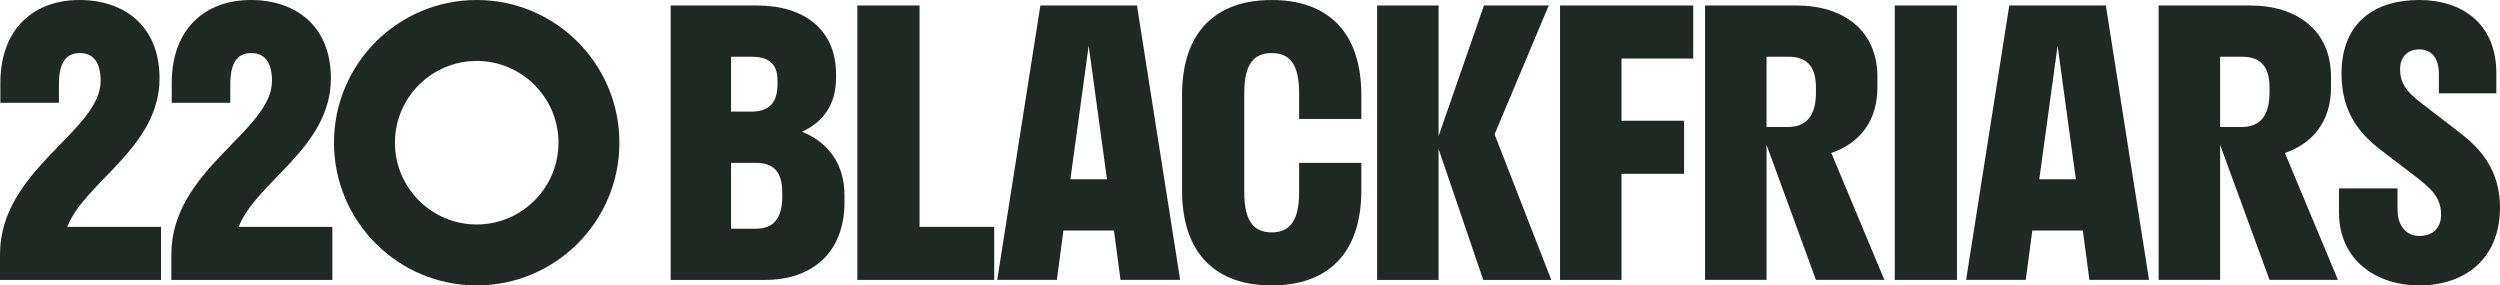 <?xml version="1.0" encoding="UTF-8"?>
<svg xmlns="http://www.w3.org/2000/svg" width="692" height="79" viewBox="0 0 692 79" fill="none">
  <g clip-path="url(#clip0_3_2749)">
    <path d="M18.636 62.796H44.565V77.48H0V70.395C0 46.898 27.854 36.363 27.854 22.387C27.854 16.916 25.527 14.688 22.185 14.688C18.54 14.688 16.308 16.916 16.308 23.397V28.458H0.099V22.988C0.099 7.798 9.521 0 21.978 0C34.435 0 44.159 7.189 44.159 21.675C44.159 40.918 23.394 50.335 18.636 62.792" fill="#202823"></path>
    <path d="M66.069 62.796H91.998V77.48H47.433V70.395C47.433 46.898 75.288 36.363 75.288 22.387C75.288 16.916 72.96 14.688 69.618 14.688C65.974 14.688 63.742 16.916 63.742 23.397V28.458H47.537V22.988C47.533 7.798 56.954 0 69.411 0C81.868 0 91.592 7.189 91.592 21.675C91.592 40.918 70.828 50.335 66.069 62.792" fill="#202823"></path>
    <path d="M202.353 45.072V63.305H209.24C213.899 63.305 216.533 60.671 216.533 54.389V53.379C216.533 47.3 213.899 45.076 209.24 45.076H202.353V45.072ZM202.353 15.699V30.893H207.923C212.682 30.893 215.216 28.665 215.216 23.294V22.283C215.216 17.525 212.682 15.699 207.923 15.699H202.353ZM185.639 1.52H209.543C222.505 1.52 231.421 8.104 231.421 20.561V21.575C231.421 28.967 227.773 33.829 222 36.462C229.09 39.299 233.749 45.275 233.749 53.983V56.009C233.749 69.885 224.837 77.48 211.771 77.48H185.639V1.52Z" fill="#202823"></path>
    <path d="M237.314 1.52V77.48H275.194V62.796H254.533V1.52H237.314Z" fill="#202823"></path>
    <path d="M301.346 12.659L306.411 49.627H296.281L301.346 12.659ZM287.978 1.516L276.026 77.476H292.537L294.359 63.802H308.336L310.158 77.476H326.666L314.714 1.52H287.978V1.516Z" fill="#202823"></path>
    <path d="M376.82 45.072V52.671C376.82 70.291 367.399 79.004 352.006 79.004C336.612 79.004 327.191 70.295 327.191 52.671V26.337C327.191 8.713 336.612 0.004 352.006 0.004C367.399 0.004 376.82 8.713 376.82 26.337V32.922H359.601V25.832C359.601 17.426 356.764 14.692 352.002 14.692C347.239 14.692 344.407 17.426 344.407 25.832V53.18C344.407 61.483 347.243 64.323 352.002 64.323C356.76 64.323 359.601 61.487 359.601 53.18V45.076H376.82V45.072Z" fill="#202823"></path>
    <path d="M410.762 1.52L398.202 37.676V1.52H381.185V77.48H398.202V41.221L410.559 77.48H429.398L413.698 37.171L428.69 1.52H410.762Z" fill="#202823"></path>
    <path d="M431.817 1.52V77.48H448.83V48.111H466.153V33.423H448.83V16.204H468.683V1.52H431.817Z" fill="#202823"></path>
    <path d="M488.978 15.699V35.146H494.954C499.713 35.146 502.653 32.412 502.653 25.625V24.205C502.653 17.927 499.713 15.695 494.954 15.695H488.978V15.699ZM471.962 77.48V1.52H497.286C510.248 1.52 519.669 8.406 519.669 21.269V24.205C519.669 33.626 514.605 39.701 506.906 42.335L521.595 77.476H502.657L488.982 40.103V77.476H471.966L471.962 77.48Z" fill="#202823"></path>
    <path d="M541.687 1.52H524.468V77.48H541.687V1.52Z" fill="#202823"></path>
    <path d="M569.542 12.659L574.602 49.627H564.473L569.542 12.659ZM556.169 1.516L544.218 77.476H560.725L562.547 63.802H576.524L578.346 77.476H594.854L582.902 1.516H556.161H556.169Z" fill="#202823"></path>
    <path d="M614.528 15.699V35.146H620.504C625.262 35.146 628.203 32.412 628.203 25.625V24.205C628.203 17.927 625.262 15.695 620.504 15.695H614.528V15.699ZM597.511 77.48V1.52H622.835C635.798 1.52 645.219 8.406 645.219 21.269V24.205C645.219 33.626 640.154 39.701 632.456 42.335L647.145 77.476H628.207L614.532 40.103V77.476H597.515L597.511 77.48Z" fill="#202823"></path>
    <path d="M669.616 0C681.568 0 690.985 6.584 690.985 20.258V25.828H675.083V20.561C675.083 15.902 672.958 13.674 669.612 13.674C666.573 13.674 664.345 15.6 664.345 19.144C664.345 24.109 667.281 26.337 672.246 30.085L680.653 36.566C687.138 41.428 691.996 47.606 691.996 57.429C691.996 71.91 681.97 79 669.712 79C657.454 79 647.427 71.811 647.427 58.742V52.157H663.632V58.03C663.632 62.486 666.063 65.322 669.712 65.322C673.36 65.322 675.688 63.094 675.688 59.45C675.688 54.286 672.648 51.955 667.38 47.904L659.276 41.726C652.691 36.761 648.136 30.686 648.136 20.358C648.144 5.773 657.867 0 669.616 0Z" fill="#202823"></path>
    <path d="M131.951 0C110.137 0 92.448 17.684 92.448 39.498C92.448 61.312 110.133 78.996 131.947 78.996C153.762 78.996 171.447 61.312 171.447 39.498C171.447 17.684 153.766 0 131.951 0ZM131.951 16.869C144.432 16.869 154.586 27.022 154.586 39.502C154.586 51.982 144.432 62.135 131.951 62.135C119.47 62.135 109.317 51.982 109.317 39.502C109.317 27.022 119.47 16.869 131.951 16.869Z" fill="#202823"></path>
  </g>
  <defs>
    <clipPath id="clip0_3_2749">
      <rect width="692" height="79" fill="white"></rect>
    </clipPath>
  </defs>
</svg>
